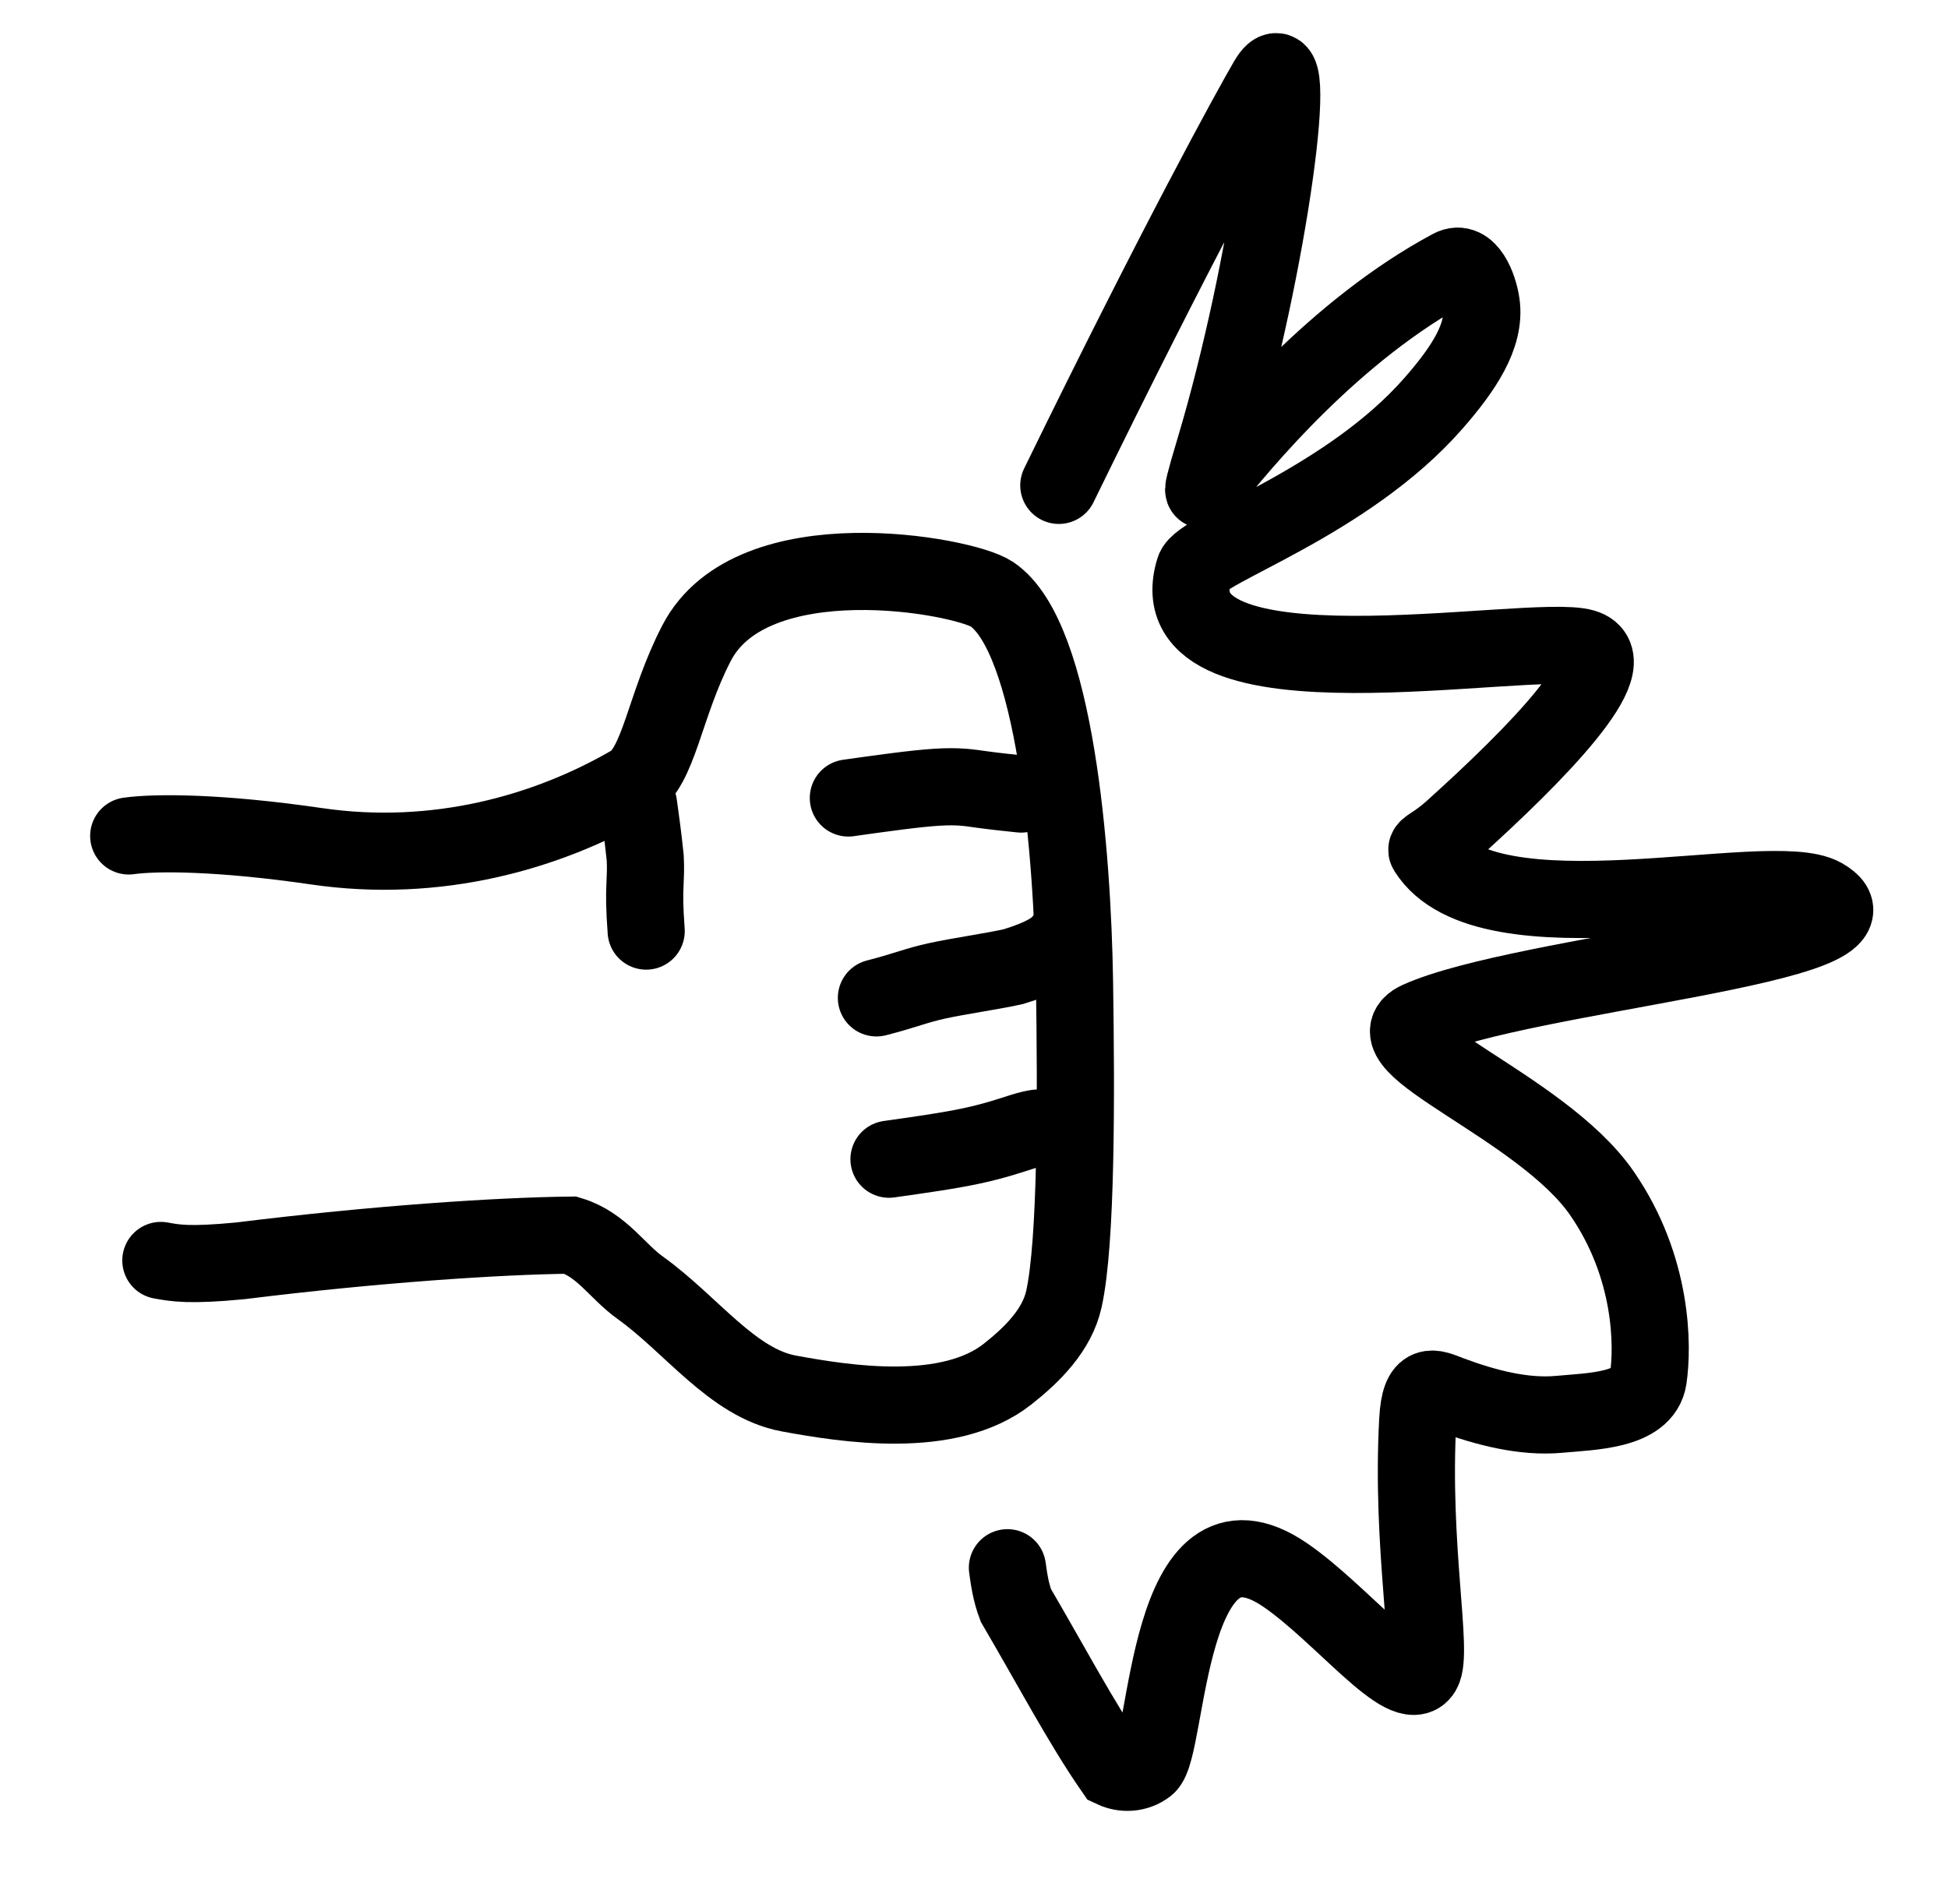 <svg width="90" height="88" viewBox="0 0 90 88" fill="none" xmlns="http://www.w3.org/2000/svg">
<path d="M5.947 38.629C7.195 38.453 10.169 38.456 14.629 39.107C20.191 39.919 25.289 38.462 29.153 36.22C30.46 35.461 30.681 32.611 32.183 29.717C34.74 24.787 44.535 26.579 45.829 27.459C48.76 29.45 49.552 39.444 49.643 45.36C49.725 50.644 49.739 57.389 49.153 60.033C48.836 61.46 47.703 62.588 46.554 63.495C43.844 65.635 39.078 64.878 36.448 64.394C33.843 63.916 31.947 61.201 29.575 59.504C28.501 58.737 27.8 57.513 26.358 57.076C23.056 57.113 17.384 57.484 11.102 58.263C8.751 58.489 8.101 58.369 7.432 58.246" stroke="black" stroke-width="3.565" stroke-linecap="round"/>
<path d="M47.177 36.693C46.546 36.626 45.915 36.559 45.35 36.481C44.786 36.403 44.307 36.315 43.298 36.377C42.29 36.439 40.766 36.654 39.195 36.875" stroke="black" stroke-width="3.565" stroke-linecap="round"/>
<path d="M49.072 43.49C48.81 43.838 48.24 44.234 46.817 44.67C45.831 44.889 44.307 45.104 43.304 45.323C42.301 45.542 41.865 45.759 40.492 46.112" stroke="black" stroke-width="3.565" stroke-linecap="round"/>
<path d="M47.936 52.129C47.783 52.151 47.631 52.172 47.182 52.313C46.733 52.454 45.993 52.714 44.925 52.944C43.858 53.175 42.486 53.368 41.073 53.567" stroke="black" stroke-width="3.565" stroke-linecap="round"/>
<path d="M29.502 37.179C29.587 37.789 29.707 38.638 29.81 39.643C29.837 40.115 29.815 40.507 29.797 40.943C29.78 41.38 29.768 41.848 29.854 43.025" stroke="black" stroke-width="3.565" stroke-linecap="round"/>
<path d="M48.919 22.429C54.443 11.111 57.868 4.902 58.559 3.726C60.163 0.994 58.639 12.323 56.119 20.745C55.64 22.345 55.537 22.773 55.655 22.622C57.385 20.398 61.713 15.23 67.046 12.38C67.826 11.963 68.321 13.254 68.434 14.028C68.653 15.52 67.588 17.079 66.24 18.623C62.194 23.255 55.477 25.355 55.179 26.323C53.215 32.688 70.697 29.203 73.169 29.929C75.224 30.533 70.956 34.871 67.096 38.346C66.31 39.054 65.848 39.171 65.931 39.303C68.704 43.717 81.786 40.061 84.215 41.434C88.096 43.627 70.389 44.956 65.548 47.132C63.034 48.263 71.222 51.108 74.005 55.134C76.38 58.568 76.37 62.238 76.151 63.695C75.926 65.199 73.514 65.218 72.038 65.356C70.412 65.507 68.638 65.053 66.983 64.432C66.206 64.14 65.605 63.772 65.503 65.617C65.178 71.501 66.229 76.374 65.712 77.234C64.983 78.448 61.988 74.573 59.387 72.787C53.818 68.964 54.01 80.811 52.981 81.598C52.498 81.968 51.895 81.969 51.431 81.752C49.991 79.676 48.445 76.759 46.934 74.184C46.702 73.57 46.624 73.016 46.544 72.445" stroke="black" stroke-width="3.565" stroke-linecap="round"/>
</svg>
